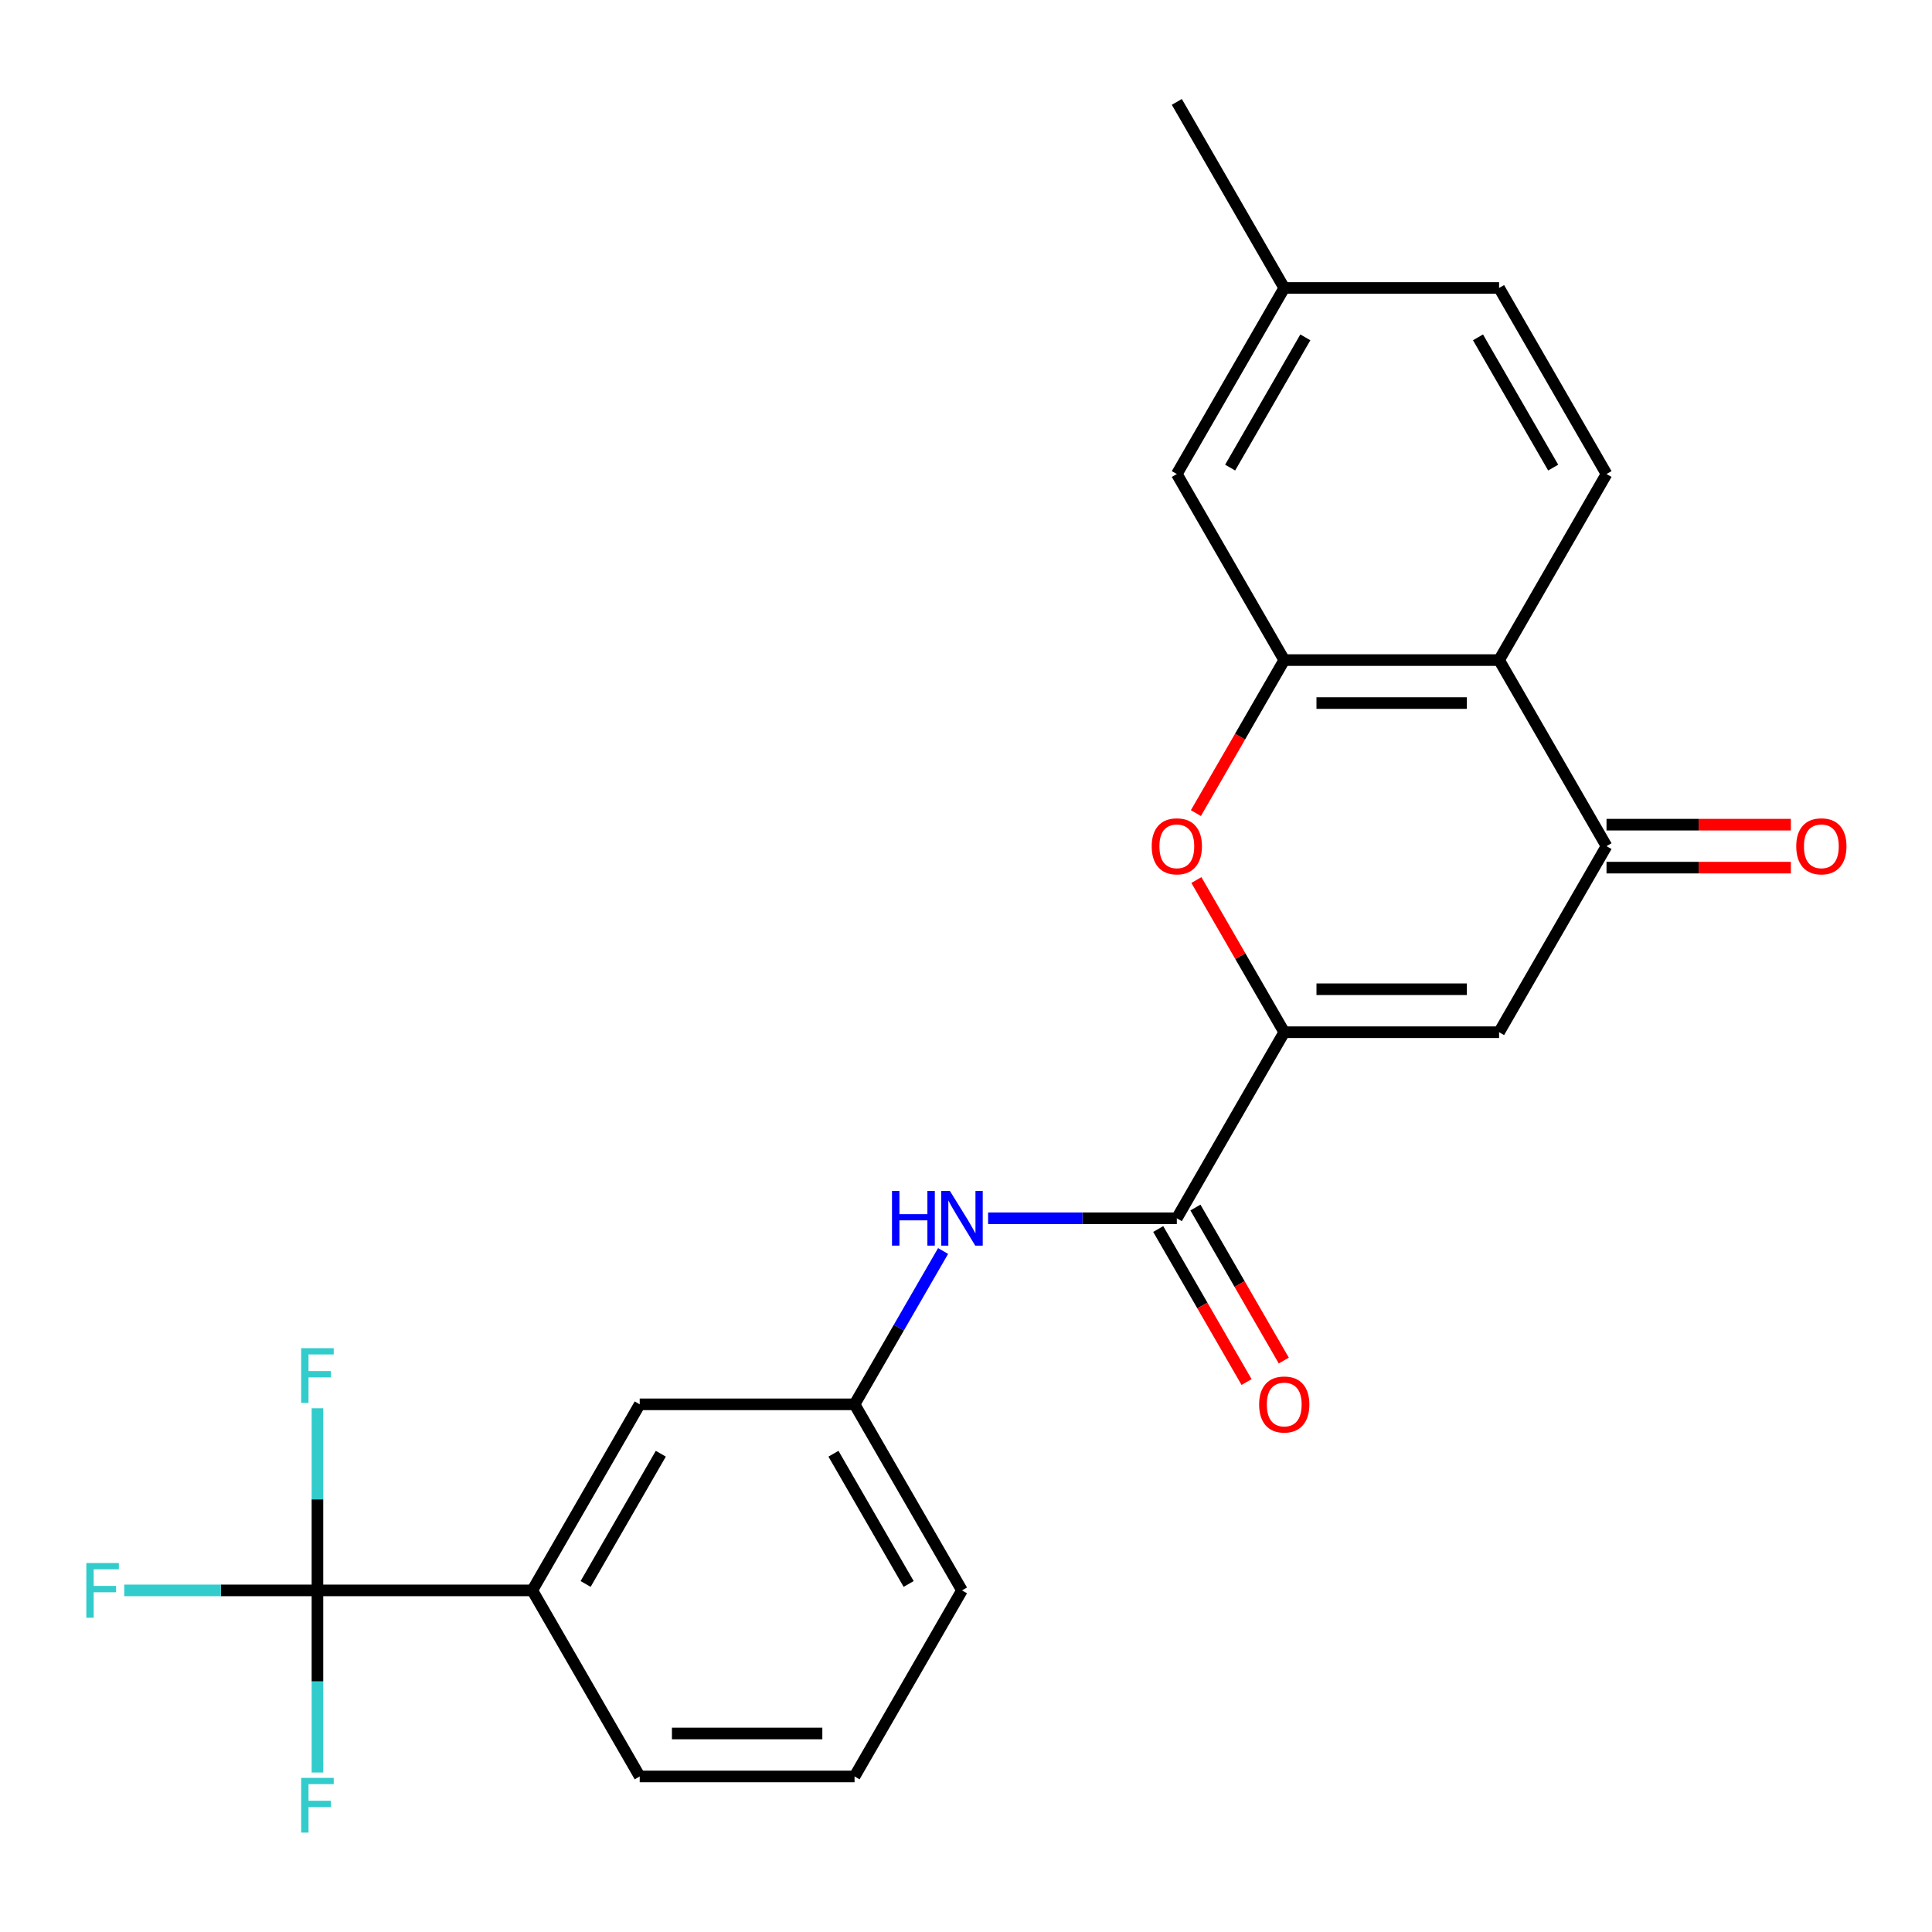 <?xml version='1.0' encoding='iso-8859-1'?>
<svg version='1.1' baseProfile='full'
              xmlns='http://www.w3.org/2000/svg'
                      xmlns:rdkit='http://www.rdkit.org/xml'
                      xmlns:xlink='http://www.w3.org/1999/xlink'
                  xml:space='preserve'
width='1000px' height='1000px' viewBox='0 0 1000 1000'>
<!-- END OF HEADER -->
<rect style='opacity:1.0;fill:#FFFFFF;stroke:none' width='1000' height='1000' x='0' y='0'> </rect>
<path class='bond-0' d='M 664.724,534.27 L 775.928,534.27' style='fill:none;fill-rule:evenodd;stroke:#000000;stroke-width:6px;stroke-linecap:butt;stroke-linejoin:miter;stroke-opacity:1' />
<path class='bond-0' d='M 681.405,512.029 L 759.247,512.029' style='fill:none;fill-rule:evenodd;stroke:#000000;stroke-width:6px;stroke-linecap:butt;stroke-linejoin:miter;stroke-opacity:1' />
<path class='bond-1' d='M 664.724,534.27 L 641.987,494.887' style='fill:none;fill-rule:evenodd;stroke:#000000;stroke-width:6px;stroke-linecap:butt;stroke-linejoin:miter;stroke-opacity:1' />
<path class='bond-1' d='M 641.987,494.887 L 619.249,455.505' style='fill:none;fill-rule:evenodd;stroke:#FF0000;stroke-width:6px;stroke-linecap:butt;stroke-linejoin:miter;stroke-opacity:1' />
<path class='bond-5' d='M 664.724,534.27 L 609.122,630.575' style='fill:none;fill-rule:evenodd;stroke:#000000;stroke-width:6px;stroke-linecap:butt;stroke-linejoin:miter;stroke-opacity:1' />
<path class='bond-3' d='M 775.928,534.27 L 831.529,437.965' style='fill:none;fill-rule:evenodd;stroke:#000000;stroke-width:6px;stroke-linecap:butt;stroke-linejoin:miter;stroke-opacity:1' />
<path class='bond-2' d='M 618.995,420.865 L 641.86,381.262' style='fill:none;fill-rule:evenodd;stroke:#FF0000;stroke-width:6px;stroke-linecap:butt;stroke-linejoin:miter;stroke-opacity:1' />
<path class='bond-2' d='M 641.86,381.262 L 664.724,341.66' style='fill:none;fill-rule:evenodd;stroke:#000000;stroke-width:6px;stroke-linecap:butt;stroke-linejoin:miter;stroke-opacity:1' />
<path class='bond-4' d='M 664.724,341.66 L 775.928,341.66' style='fill:none;fill-rule:evenodd;stroke:#000000;stroke-width:6px;stroke-linecap:butt;stroke-linejoin:miter;stroke-opacity:1' />
<path class='bond-4' d='M 681.405,363.901 L 759.247,363.901' style='fill:none;fill-rule:evenodd;stroke:#000000;stroke-width:6px;stroke-linecap:butt;stroke-linejoin:miter;stroke-opacity:1' />
<path class='bond-10' d='M 664.724,341.66 L 609.122,245.355' style='fill:none;fill-rule:evenodd;stroke:#000000;stroke-width:6px;stroke-linecap:butt;stroke-linejoin:miter;stroke-opacity:1' />
<path class='bond-12' d='M 831.529,449.085 L 879.241,449.085' style='fill:none;fill-rule:evenodd;stroke:#000000;stroke-width:6px;stroke-linecap:butt;stroke-linejoin:miter;stroke-opacity:1' />
<path class='bond-12' d='M 879.241,449.085 L 926.952,449.085' style='fill:none;fill-rule:evenodd;stroke:#FF0000;stroke-width:6px;stroke-linecap:butt;stroke-linejoin:miter;stroke-opacity:1' />
<path class='bond-12' d='M 831.529,426.845 L 879.241,426.845' style='fill:none;fill-rule:evenodd;stroke:#000000;stroke-width:6px;stroke-linecap:butt;stroke-linejoin:miter;stroke-opacity:1' />
<path class='bond-12' d='M 879.241,426.845 L 926.952,426.845' style='fill:none;fill-rule:evenodd;stroke:#FF0000;stroke-width:6px;stroke-linecap:butt;stroke-linejoin:miter;stroke-opacity:1' />
<path class='bond-24' d='M 831.529,437.965 L 775.928,341.66' style='fill:none;fill-rule:evenodd;stroke:#000000;stroke-width:6px;stroke-linecap:butt;stroke-linejoin:miter;stroke-opacity:1' />
<path class='bond-9' d='M 775.928,341.66 L 831.529,245.355' style='fill:none;fill-rule:evenodd;stroke:#000000;stroke-width:6px;stroke-linecap:butt;stroke-linejoin:miter;stroke-opacity:1' />
<path class='bond-7' d='M 609.122,630.575 L 560.281,630.575' style='fill:none;fill-rule:evenodd;stroke:#000000;stroke-width:6px;stroke-linecap:butt;stroke-linejoin:miter;stroke-opacity:1' />
<path class='bond-7' d='M 560.281,630.575 L 511.439,630.575' style='fill:none;fill-rule:evenodd;stroke:#0000FF;stroke-width:6px;stroke-linecap:butt;stroke-linejoin:miter;stroke-opacity:1' />
<path class='bond-13' d='M 599.492,636.135 L 622.356,675.737' style='fill:none;fill-rule:evenodd;stroke:#000000;stroke-width:6px;stroke-linecap:butt;stroke-linejoin:miter;stroke-opacity:1' />
<path class='bond-13' d='M 622.356,675.737 L 645.221,715.34' style='fill:none;fill-rule:evenodd;stroke:#FF0000;stroke-width:6px;stroke-linecap:butt;stroke-linejoin:miter;stroke-opacity:1' />
<path class='bond-13' d='M 618.753,625.015 L 641.617,664.617' style='fill:none;fill-rule:evenodd;stroke:#000000;stroke-width:6px;stroke-linecap:butt;stroke-linejoin:miter;stroke-opacity:1' />
<path class='bond-13' d='M 641.617,664.617 L 664.482,704.219' style='fill:none;fill-rule:evenodd;stroke:#FF0000;stroke-width:6px;stroke-linecap:butt;stroke-linejoin:miter;stroke-opacity:1' />
<path class='bond-6' d='M 164.309,823.185 L 275.512,823.185' style='fill:none;fill-rule:evenodd;stroke:#000000;stroke-width:6px;stroke-linecap:butt;stroke-linejoin:miter;stroke-opacity:1' />
<path class='bond-15' d='M 164.309,823.185 L 114.307,823.185' style='fill:none;fill-rule:evenodd;stroke:#000000;stroke-width:6px;stroke-linecap:butt;stroke-linejoin:miter;stroke-opacity:1' />
<path class='bond-15' d='M 114.307,823.185 L 64.306,823.185' style='fill:none;fill-rule:evenodd;stroke:#33CCCC;stroke-width:6px;stroke-linecap:butt;stroke-linejoin:miter;stroke-opacity:1' />
<path class='bond-16' d='M 164.309,823.185 L 164.309,776.053' style='fill:none;fill-rule:evenodd;stroke:#000000;stroke-width:6px;stroke-linecap:butt;stroke-linejoin:miter;stroke-opacity:1' />
<path class='bond-16' d='M 164.309,776.053 L 164.309,728.921' style='fill:none;fill-rule:evenodd;stroke:#33CCCC;stroke-width:6px;stroke-linecap:butt;stroke-linejoin:miter;stroke-opacity:1' />
<path class='bond-17' d='M 164.309,823.185 L 164.309,870.316' style='fill:none;fill-rule:evenodd;stroke:#000000;stroke-width:6px;stroke-linecap:butt;stroke-linejoin:miter;stroke-opacity:1' />
<path class='bond-17' d='M 164.309,870.316 L 164.309,917.448' style='fill:none;fill-rule:evenodd;stroke:#33CCCC;stroke-width:6px;stroke-linecap:butt;stroke-linejoin:miter;stroke-opacity:1' />
<path class='bond-11' d='M 488.139,647.515 L 465.228,687.197' style='fill:none;fill-rule:evenodd;stroke:#0000FF;stroke-width:6px;stroke-linecap:butt;stroke-linejoin:miter;stroke-opacity:1' />
<path class='bond-11' d='M 465.228,687.197 L 442.317,726.88' style='fill:none;fill-rule:evenodd;stroke:#000000;stroke-width:6px;stroke-linecap:butt;stroke-linejoin:miter;stroke-opacity:1' />
<path class='bond-8' d='M 275.512,823.185 L 331.114,726.88' style='fill:none;fill-rule:evenodd;stroke:#000000;stroke-width:6px;stroke-linecap:butt;stroke-linejoin:miter;stroke-opacity:1' />
<path class='bond-8' d='M 303.114,819.859 L 342.035,752.446' style='fill:none;fill-rule:evenodd;stroke:#000000;stroke-width:6px;stroke-linecap:butt;stroke-linejoin:miter;stroke-opacity:1' />
<path class='bond-26' d='M 275.512,823.185 L 331.114,919.49' style='fill:none;fill-rule:evenodd;stroke:#000000;stroke-width:6px;stroke-linecap:butt;stroke-linejoin:miter;stroke-opacity:1' />
<path class='bond-25' d='M 831.529,245.355 L 775.928,149.05' style='fill:none;fill-rule:evenodd;stroke:#000000;stroke-width:6px;stroke-linecap:butt;stroke-linejoin:miter;stroke-opacity:1' />
<path class='bond-25' d='M 803.928,242.03 L 765.007,174.616' style='fill:none;fill-rule:evenodd;stroke:#000000;stroke-width:6px;stroke-linecap:butt;stroke-linejoin:miter;stroke-opacity:1' />
<path class='bond-19' d='M 609.122,245.355 L 664.724,149.05' style='fill:none;fill-rule:evenodd;stroke:#000000;stroke-width:6px;stroke-linecap:butt;stroke-linejoin:miter;stroke-opacity:1' />
<path class='bond-19' d='M 636.724,242.03 L 675.645,174.616' style='fill:none;fill-rule:evenodd;stroke:#000000;stroke-width:6px;stroke-linecap:butt;stroke-linejoin:miter;stroke-opacity:1' />
<path class='bond-14' d='M 442.317,726.88 L 331.114,726.88' style='fill:none;fill-rule:evenodd;stroke:#000000;stroke-width:6px;stroke-linecap:butt;stroke-linejoin:miter;stroke-opacity:1' />
<path class='bond-22' d='M 442.317,726.88 L 497.919,823.185' style='fill:none;fill-rule:evenodd;stroke:#000000;stroke-width:6px;stroke-linecap:butt;stroke-linejoin:miter;stroke-opacity:1' />
<path class='bond-22' d='M 431.397,752.446 L 470.318,819.859' style='fill:none;fill-rule:evenodd;stroke:#000000;stroke-width:6px;stroke-linecap:butt;stroke-linejoin:miter;stroke-opacity:1' />
<path class='bond-18' d='M 775.928,149.05 L 664.724,149.05' style='fill:none;fill-rule:evenodd;stroke:#000000;stroke-width:6px;stroke-linecap:butt;stroke-linejoin:miter;stroke-opacity:1' />
<path class='bond-23' d='M 664.724,149.05 L 609.122,52.745' style='fill:none;fill-rule:evenodd;stroke:#000000;stroke-width:6px;stroke-linecap:butt;stroke-linejoin:miter;stroke-opacity:1' />
<path class='bond-20' d='M 331.114,919.49 L 442.317,919.49' style='fill:none;fill-rule:evenodd;stroke:#000000;stroke-width:6px;stroke-linecap:butt;stroke-linejoin:miter;stroke-opacity:1' />
<path class='bond-20' d='M 347.795,897.249 L 425.637,897.249' style='fill:none;fill-rule:evenodd;stroke:#000000;stroke-width:6px;stroke-linecap:butt;stroke-linejoin:miter;stroke-opacity:1' />
<path class='bond-21' d='M 442.317,919.49 L 497.919,823.185' style='fill:none;fill-rule:evenodd;stroke:#000000;stroke-width:6px;stroke-linecap:butt;stroke-linejoin:miter;stroke-opacity:1' />
<path  class='atom-2' d='M 596.122 438.045
Q 596.122 431.245, 599.482 427.445
Q 602.842 423.645, 609.122 423.645
Q 615.402 423.645, 618.762 427.445
Q 622.122 431.245, 622.122 438.045
Q 622.122 444.925, 618.722 448.845
Q 615.322 452.725, 609.122 452.725
Q 602.882 452.725, 599.482 448.845
Q 596.122 444.965, 596.122 438.045
M 609.122 449.525
Q 613.442 449.525, 615.762 446.645
Q 618.122 443.725, 618.122 438.045
Q 618.122 432.485, 615.762 429.685
Q 613.442 426.845, 609.122 426.845
Q 604.802 426.845, 602.442 429.645
Q 600.122 432.445, 600.122 438.045
Q 600.122 443.765, 602.442 446.645
Q 604.802 449.525, 609.122 449.525
' fill='#FF0000'/>
<path  class='atom-8' d='M 461.699 616.415
L 465.539 616.415
L 465.539 628.455
L 480.019 628.455
L 480.019 616.415
L 483.859 616.415
L 483.859 644.735
L 480.019 644.735
L 480.019 631.655
L 465.539 631.655
L 465.539 644.735
L 461.699 644.735
L 461.699 616.415
' fill='#0000FF'/>
<path  class='atom-8' d='M 491.659 616.415
L 500.939 631.415
Q 501.859 632.895, 503.339 635.575
Q 504.819 638.255, 504.899 638.415
L 504.899 616.415
L 508.659 616.415
L 508.659 644.735
L 504.779 644.735
L 494.819 628.335
Q 493.659 626.415, 492.419 624.215
Q 491.219 622.015, 490.859 621.335
L 490.859 644.735
L 487.179 644.735
L 487.179 616.415
L 491.659 616.415
' fill='#0000FF'/>
<path  class='atom-13' d='M 929.733 438.045
Q 929.733 431.245, 933.093 427.445
Q 936.453 423.645, 942.733 423.645
Q 949.013 423.645, 952.373 427.445
Q 955.733 431.245, 955.733 438.045
Q 955.733 444.925, 952.333 448.845
Q 948.933 452.725, 942.733 452.725
Q 936.493 452.725, 933.093 448.845
Q 929.733 444.965, 929.733 438.045
M 942.733 449.525
Q 947.053 449.525, 949.373 446.645
Q 951.733 443.725, 951.733 438.045
Q 951.733 432.485, 949.373 429.685
Q 947.053 426.845, 942.733 426.845
Q 938.413 426.845, 936.053 429.645
Q 933.733 432.445, 933.733 438.045
Q 933.733 443.765, 936.053 446.645
Q 938.413 449.525, 942.733 449.525
' fill='#FF0000'/>
<path  class='atom-14' d='M 651.724 726.96
Q 651.724 720.16, 655.084 716.36
Q 658.444 712.56, 664.724 712.56
Q 671.004 712.56, 674.364 716.36
Q 677.724 720.16, 677.724 726.96
Q 677.724 733.84, 674.324 737.76
Q 670.924 741.64, 664.724 741.64
Q 658.484 741.64, 655.084 737.76
Q 651.724 733.88, 651.724 726.96
M 664.724 738.44
Q 669.044 738.44, 671.364 735.56
Q 673.724 732.64, 673.724 726.96
Q 673.724 721.4, 671.364 718.6
Q 669.044 715.76, 664.724 715.76
Q 660.404 715.76, 658.044 718.56
Q 655.724 721.36, 655.724 726.96
Q 655.724 732.68, 658.044 735.56
Q 660.404 738.44, 664.724 738.44
' fill='#FF0000'/>
<path  class='atom-16' d='M 44.686 809.025
L 61.526 809.025
L 61.526 812.265
L 48.486 812.265
L 48.486 820.865
L 60.086 820.865
L 60.086 824.145
L 48.486 824.145
L 48.486 837.345
L 44.686 837.345
L 44.686 809.025
' fill='#33CCCC'/>
<path  class='atom-17' d='M 155.889 697.821
L 172.729 697.821
L 172.729 701.061
L 159.689 701.061
L 159.689 709.661
L 171.289 709.661
L 171.289 712.941
L 159.689 712.941
L 159.689 726.141
L 155.889 726.141
L 155.889 697.821
' fill='#33CCCC'/>
<path  class='atom-18' d='M 155.889 920.228
L 172.729 920.228
L 172.729 923.468
L 159.689 923.468
L 159.689 932.068
L 171.289 932.068
L 171.289 935.348
L 159.689 935.348
L 159.689 948.548
L 155.889 948.548
L 155.889 920.228
' fill='#33CCCC'/>
</svg>
